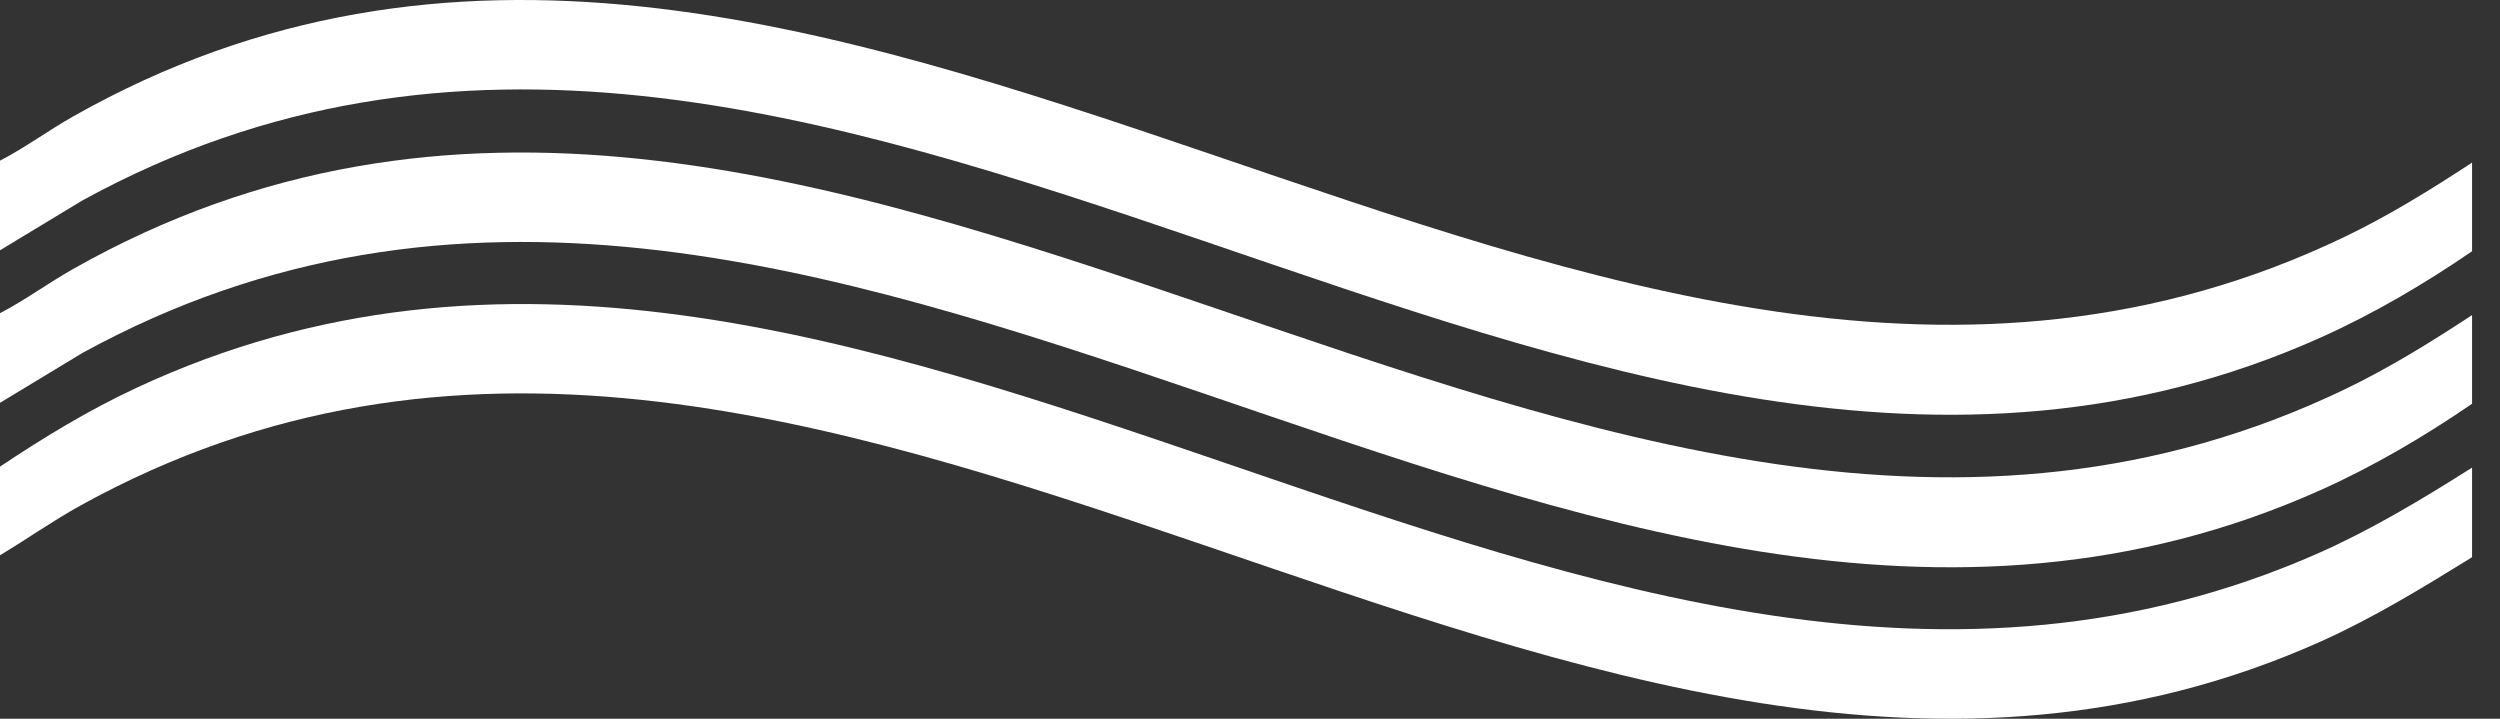 <svg width="80" height="23" viewBox="0 0 80 23" fill="none" xmlns="http://www.w3.org/2000/svg">
<rect x="0" y="0" width="80" height="23" fill="#333333" stroke="none"/>
<path d="M79.106 14.964V17.831C77.534 18.801 75.959 19.768 74.269 20.526C50.406 31.216 26.481 2.989 2.581 16.173C1.697 16.661 0.864 17.249 0 17.769V14.932C1.397 13.999 2.843 13.12 4.37 12.409C27.724 1.526 50.797 27.987 74.147 17.72C75.885 16.954 77.506 15.975 79.106 14.964Z" fill="white"/>
<path d="M79.106 5.203V8.04C77.572 9.091 75.949 10.045 74.248 10.807C50.43 21.465 26.536 -6.684 2.642 6.411L0 8.009V5.142C0.799 4.726 1.546 4.176 2.337 3.728C26.493 -9.937 50.777 19.238 75.041 7.573C76.456 6.893 77.796 6.062 79.106 5.203Z" fill="white"/>
<path d="M79.106 10.083V12.92C77.572 13.971 75.949 14.926 74.248 15.687C50.43 26.346 26.536 -1.803 2.642 11.292L0 12.89V10.022C0.799 9.607 1.546 9.056 2.337 8.609C26.493 -5.057 50.777 24.119 75.041 12.454C76.456 11.774 77.796 10.943 79.106 10.083Z" fill="white"/>
</svg>
